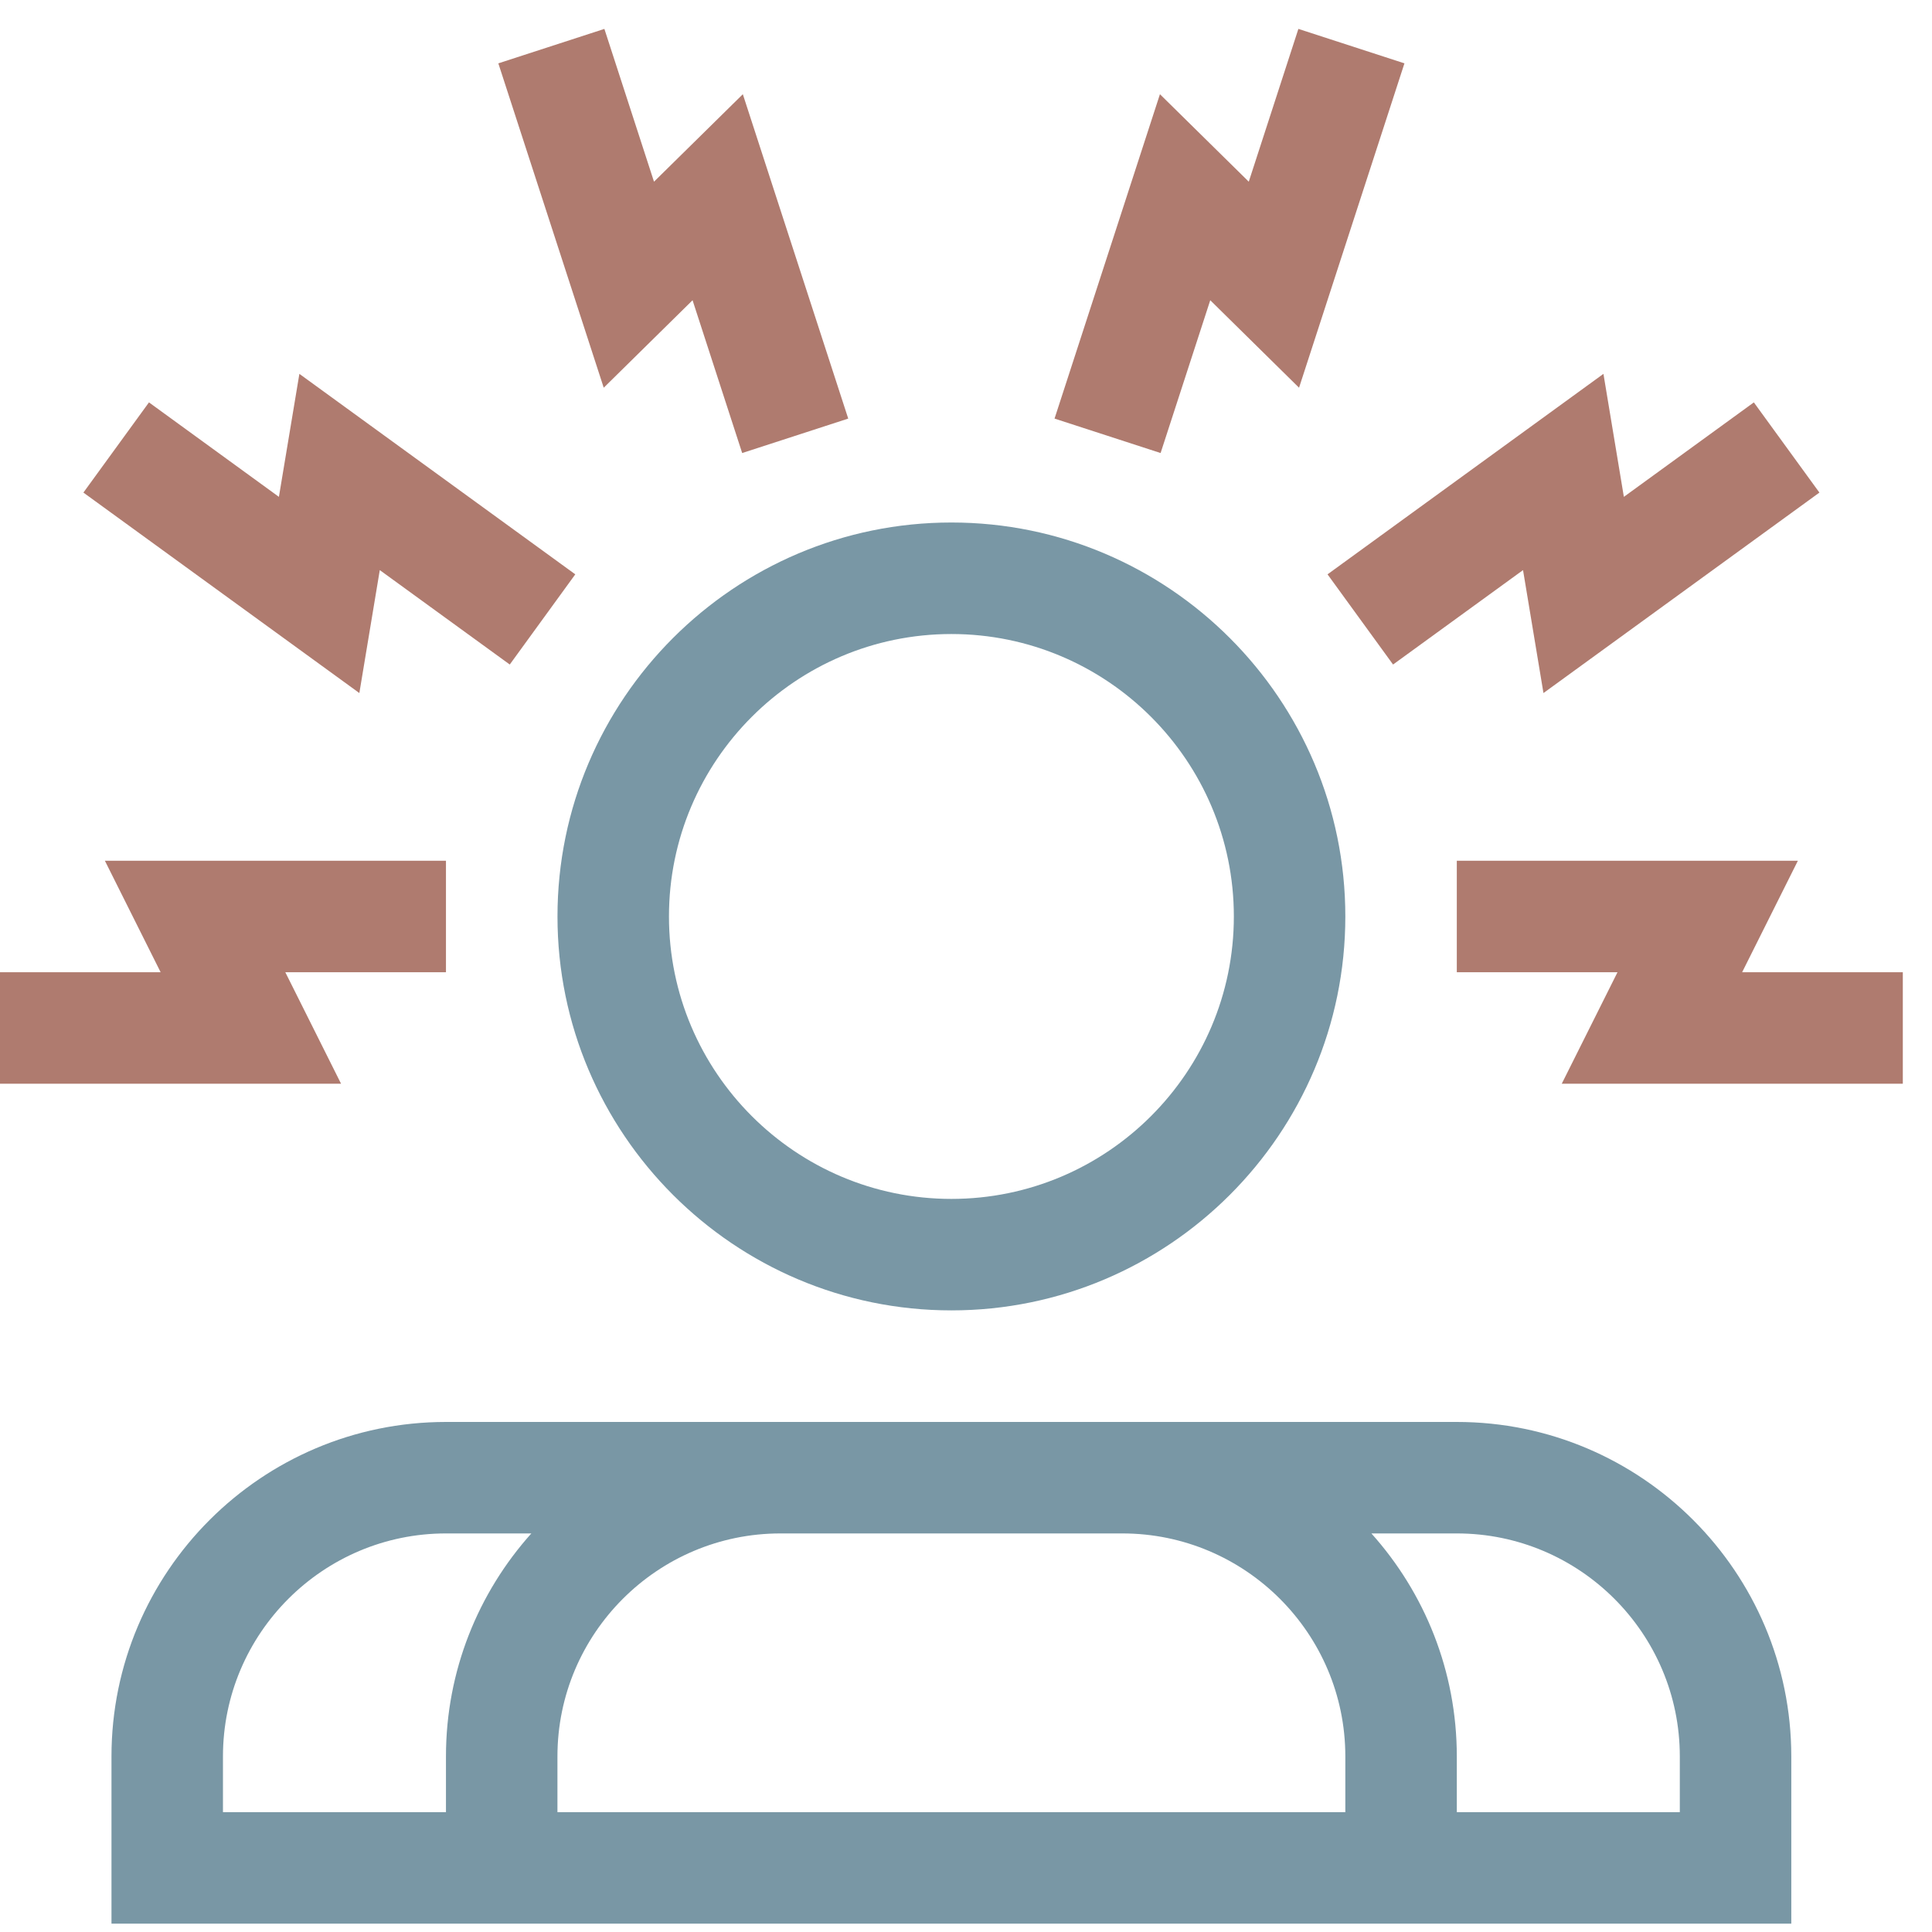 <svg width="47" height="47" viewBox="0 0 47 47" fill="none" xmlns="http://www.w3.org/2000/svg">
<path d="M42.381 23.652L43.737 20.94H35.44V23.652H39.349L37.993 26.364H46.29V23.652H42.381Z" fill="#AF7B6F"/>
<path d="M33.889 16.166L37.051 13.869L37.548 16.86L44.261 11.983L42.666 9.789L39.504 12.087L39.007 9.095L32.295 13.972L33.889 16.166Z" fill="#AF7B6F"/>
<path d="M29.442 7.304L31.602 9.432L34.166 1.541L31.586 0.703L30.379 4.42L28.218 2.292L25.654 10.183L28.234 11.021L29.442 7.304Z" fill="#AF7B6F"/>
<path d="M6.941 23.652H10.849V20.94H2.552L3.908 23.652H0V26.364H8.297L6.941 23.652Z" fill="#AF7B6F"/>
<path d="M9.239 13.869L12.401 16.166L13.995 13.972L7.283 9.095L6.785 12.087L3.624 9.789L2.029 11.983L8.742 16.86L9.239 13.869Z" fill="#AF7B6F"/>
<path d="M16.848 7.304L18.055 11.021L20.635 10.183L18.071 2.292L15.91 4.42L14.703 0.703L12.123 1.541L14.687 9.432L16.848 7.304Z" fill="#AF7B6F"/>
<path d="M13.562 22.295C13.562 27.579 17.861 31.878 23.145 31.878C28.429 31.878 32.728 27.579 32.728 22.295C32.728 17.011 28.429 12.711 23.145 12.711C17.861 12.711 13.562 17.011 13.562 22.295ZM23.145 15.424C26.934 15.424 30.016 18.506 30.016 22.295C30.016 26.084 26.934 29.166 23.145 29.166C19.356 29.166 16.274 26.084 16.274 22.295C16.274 18.506 19.356 15.424 23.145 15.424Z" fill="#7997A5"/>
<path d="M35.44 34.592H10.849C6.362 34.592 2.712 38.242 2.712 42.729V46.797H43.577V42.729C43.577 38.242 39.927 34.592 35.44 34.592ZM10.849 42.729V44.085H5.424V42.729C5.424 39.738 7.858 37.304 10.849 37.304H12.926C11.635 38.745 10.849 40.647 10.849 42.729ZM32.728 44.085H13.561V42.729C13.561 39.738 15.995 37.304 18.986 37.304H27.303C30.294 37.304 32.728 39.738 32.728 42.729V44.085ZM40.865 44.085H35.44V42.729C35.44 40.647 34.654 38.745 33.362 37.304H35.44C38.431 37.304 40.865 39.738 40.865 42.729V44.085Z" fill="#7997A5"/>
</svg>
